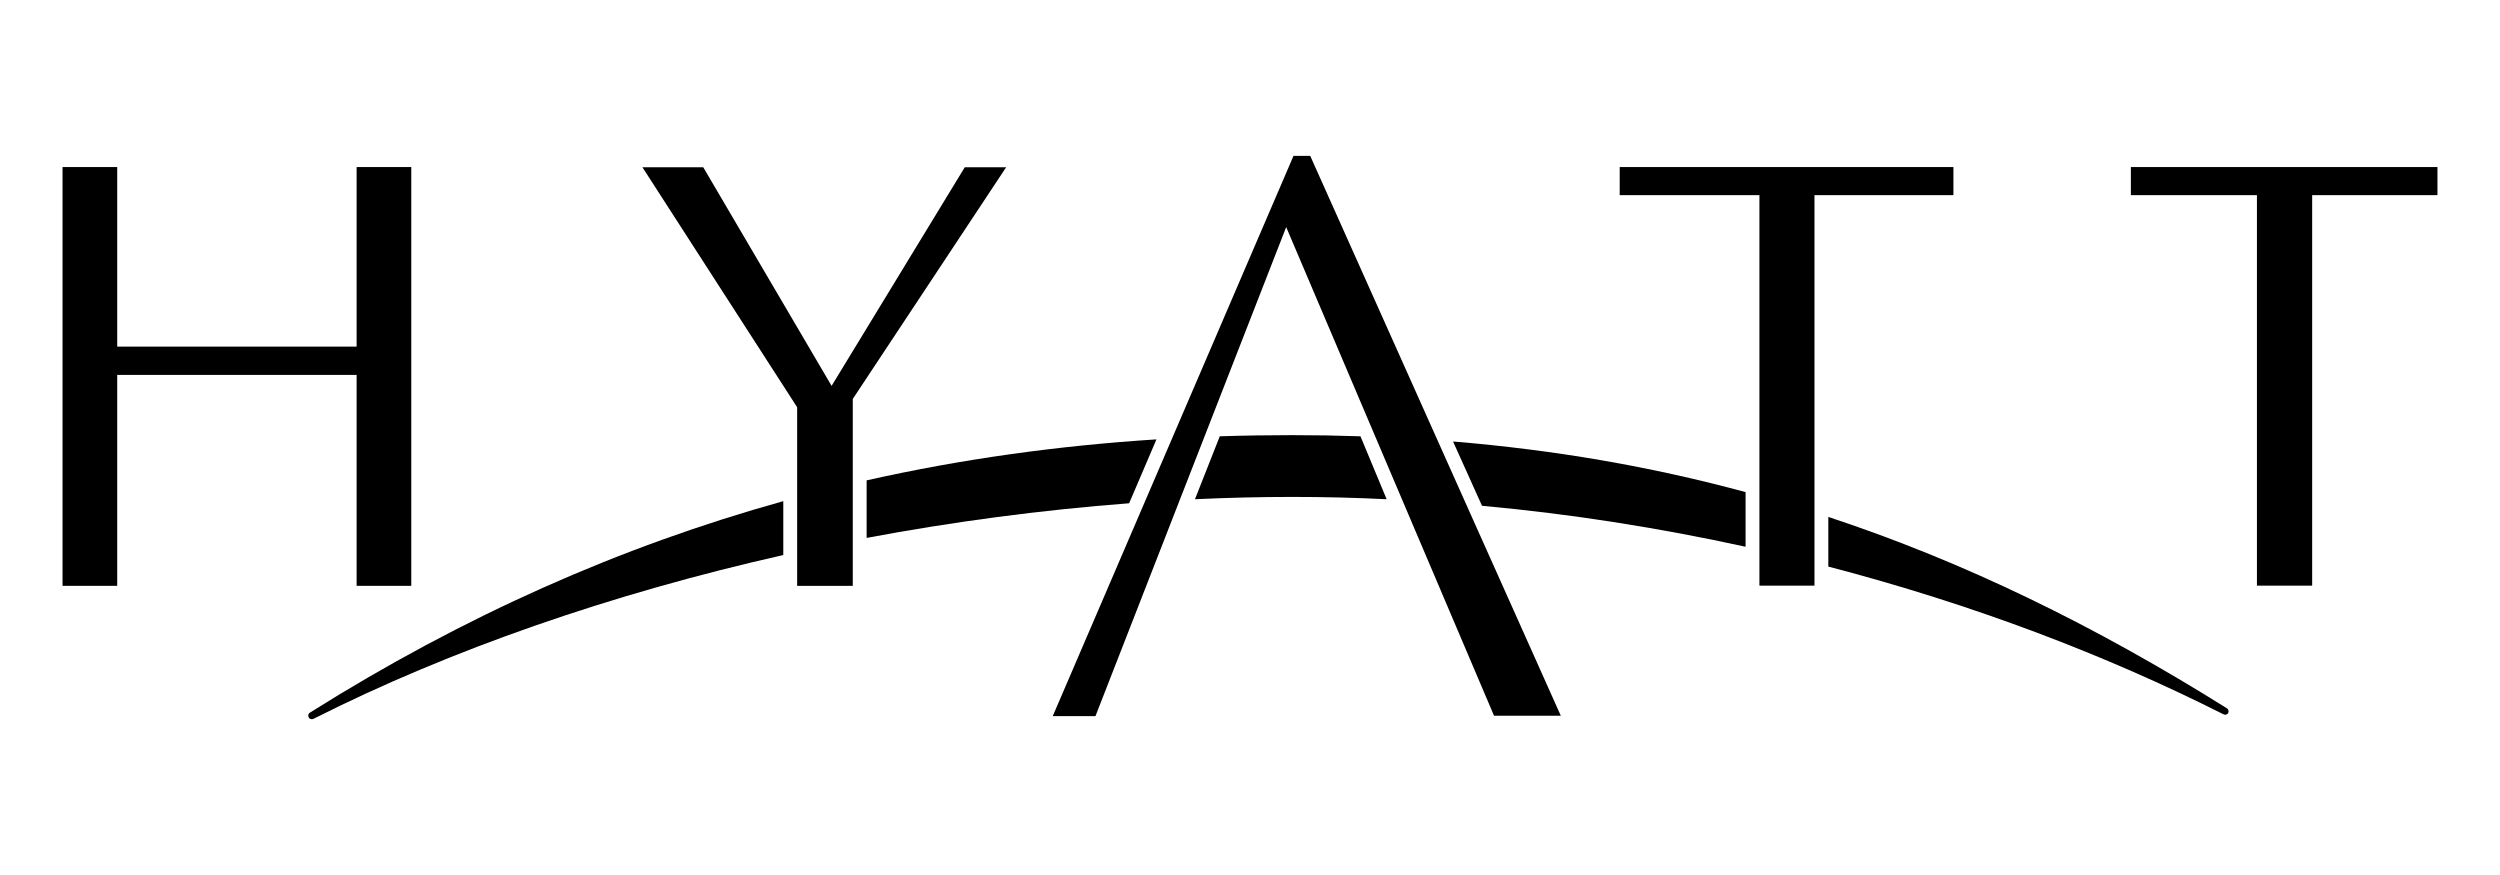 <svg xmlns="http://www.w3.org/2000/svg" id="Layer_1" data-name="Layer 1" width="129.9" height="45.47" viewBox="0 0 129.9 45.47"><path d="M40.7,26.04c-8.44,2.35-16.58,5.95-24.6,10.99-.09.06-.11.17-.05.26.05.09.18.1.26.05,7.07-3.57,15.47-6.49,24.39-8.5v-2.8Z" style="fill: #000; stroke-width: 0px;"></path><polygon points="77.63 37.19 81.1 37.19 68.08 8.1 67.21 8.1 54.7 37.21 56.92 37.21 66.83 11.8 77.63 37.19" style="fill: #000; stroke-width: 0px;"></polygon><polygon points="44.31 20.73 44.31 30.44 41.42 30.44 41.42 21.16 33.38 8.69 36.54 8.69 43.21 20.05 50.13 8.69 52.28 8.69 44.31 20.73" style="fill: #000; stroke-width: 0px;"></polygon><polygon points="18.53 30.44 18.53 19.48 6.09 19.48 6.09 30.44 3.25 30.44 3.25 8.68 6.09 8.68 6.09 18.01 18.53 18.01 18.53 8.68 21.37 8.68 21.37 30.44 18.53 30.44" style="fill: #000; stroke-width: 0px;"></polygon><polygon points="101.5 10.14 101.5 8.68 84.16 8.68 84.16 10.14 91.42 10.14 91.42 30.43 94.28 30.43 94.28 10.14 101.5 10.14" style="fill: #000; stroke-width: 0px;"></polygon><polygon points="126.65 10.14 126.65 8.68 110.72 8.68 110.72 10.14 117.27 10.14 117.27 30.43 120.14 30.43 120.14 10.14 126.65 10.14" style="fill: #000; stroke-width: 0px;"></polygon><path d="M95,29.44c7.48,1.95,14.42,4.59,20.52,7.67.08.05.2.03.25-.05.05-.08.03-.19-.05-.25-6.88-4.31-13.66-7.62-20.72-9.95v2.58Z" style="fill: #000; stroke-width: 0px;"></path><path d="M77,26.28c4.69.43,9.27,1.16,13.7,2.13v-2.84c-4.87-1.32-9.89-2.19-15.2-2.63l1.5,3.33Z" style="fill: #000; stroke-width: 0px;"></path><path d="M60.09,22.83c-5.16.33-10.17,1.03-15.06,2.13v2.99c4.48-.84,9.06-1.45,13.64-1.8l1.42-3.32Z" style="fill: #000; stroke-width: 0px;"></path><path d="M62.09,25.94c1.69-.08,3.38-.12,5.06-.12s3.28.04,4.9.12l-1.36-3.27c-1.17-.04-2.36-.06-3.56-.06s-2.51.02-3.75.06l-1.29,3.27Z" style="fill: #000; stroke-width: 0px;"></path></svg>